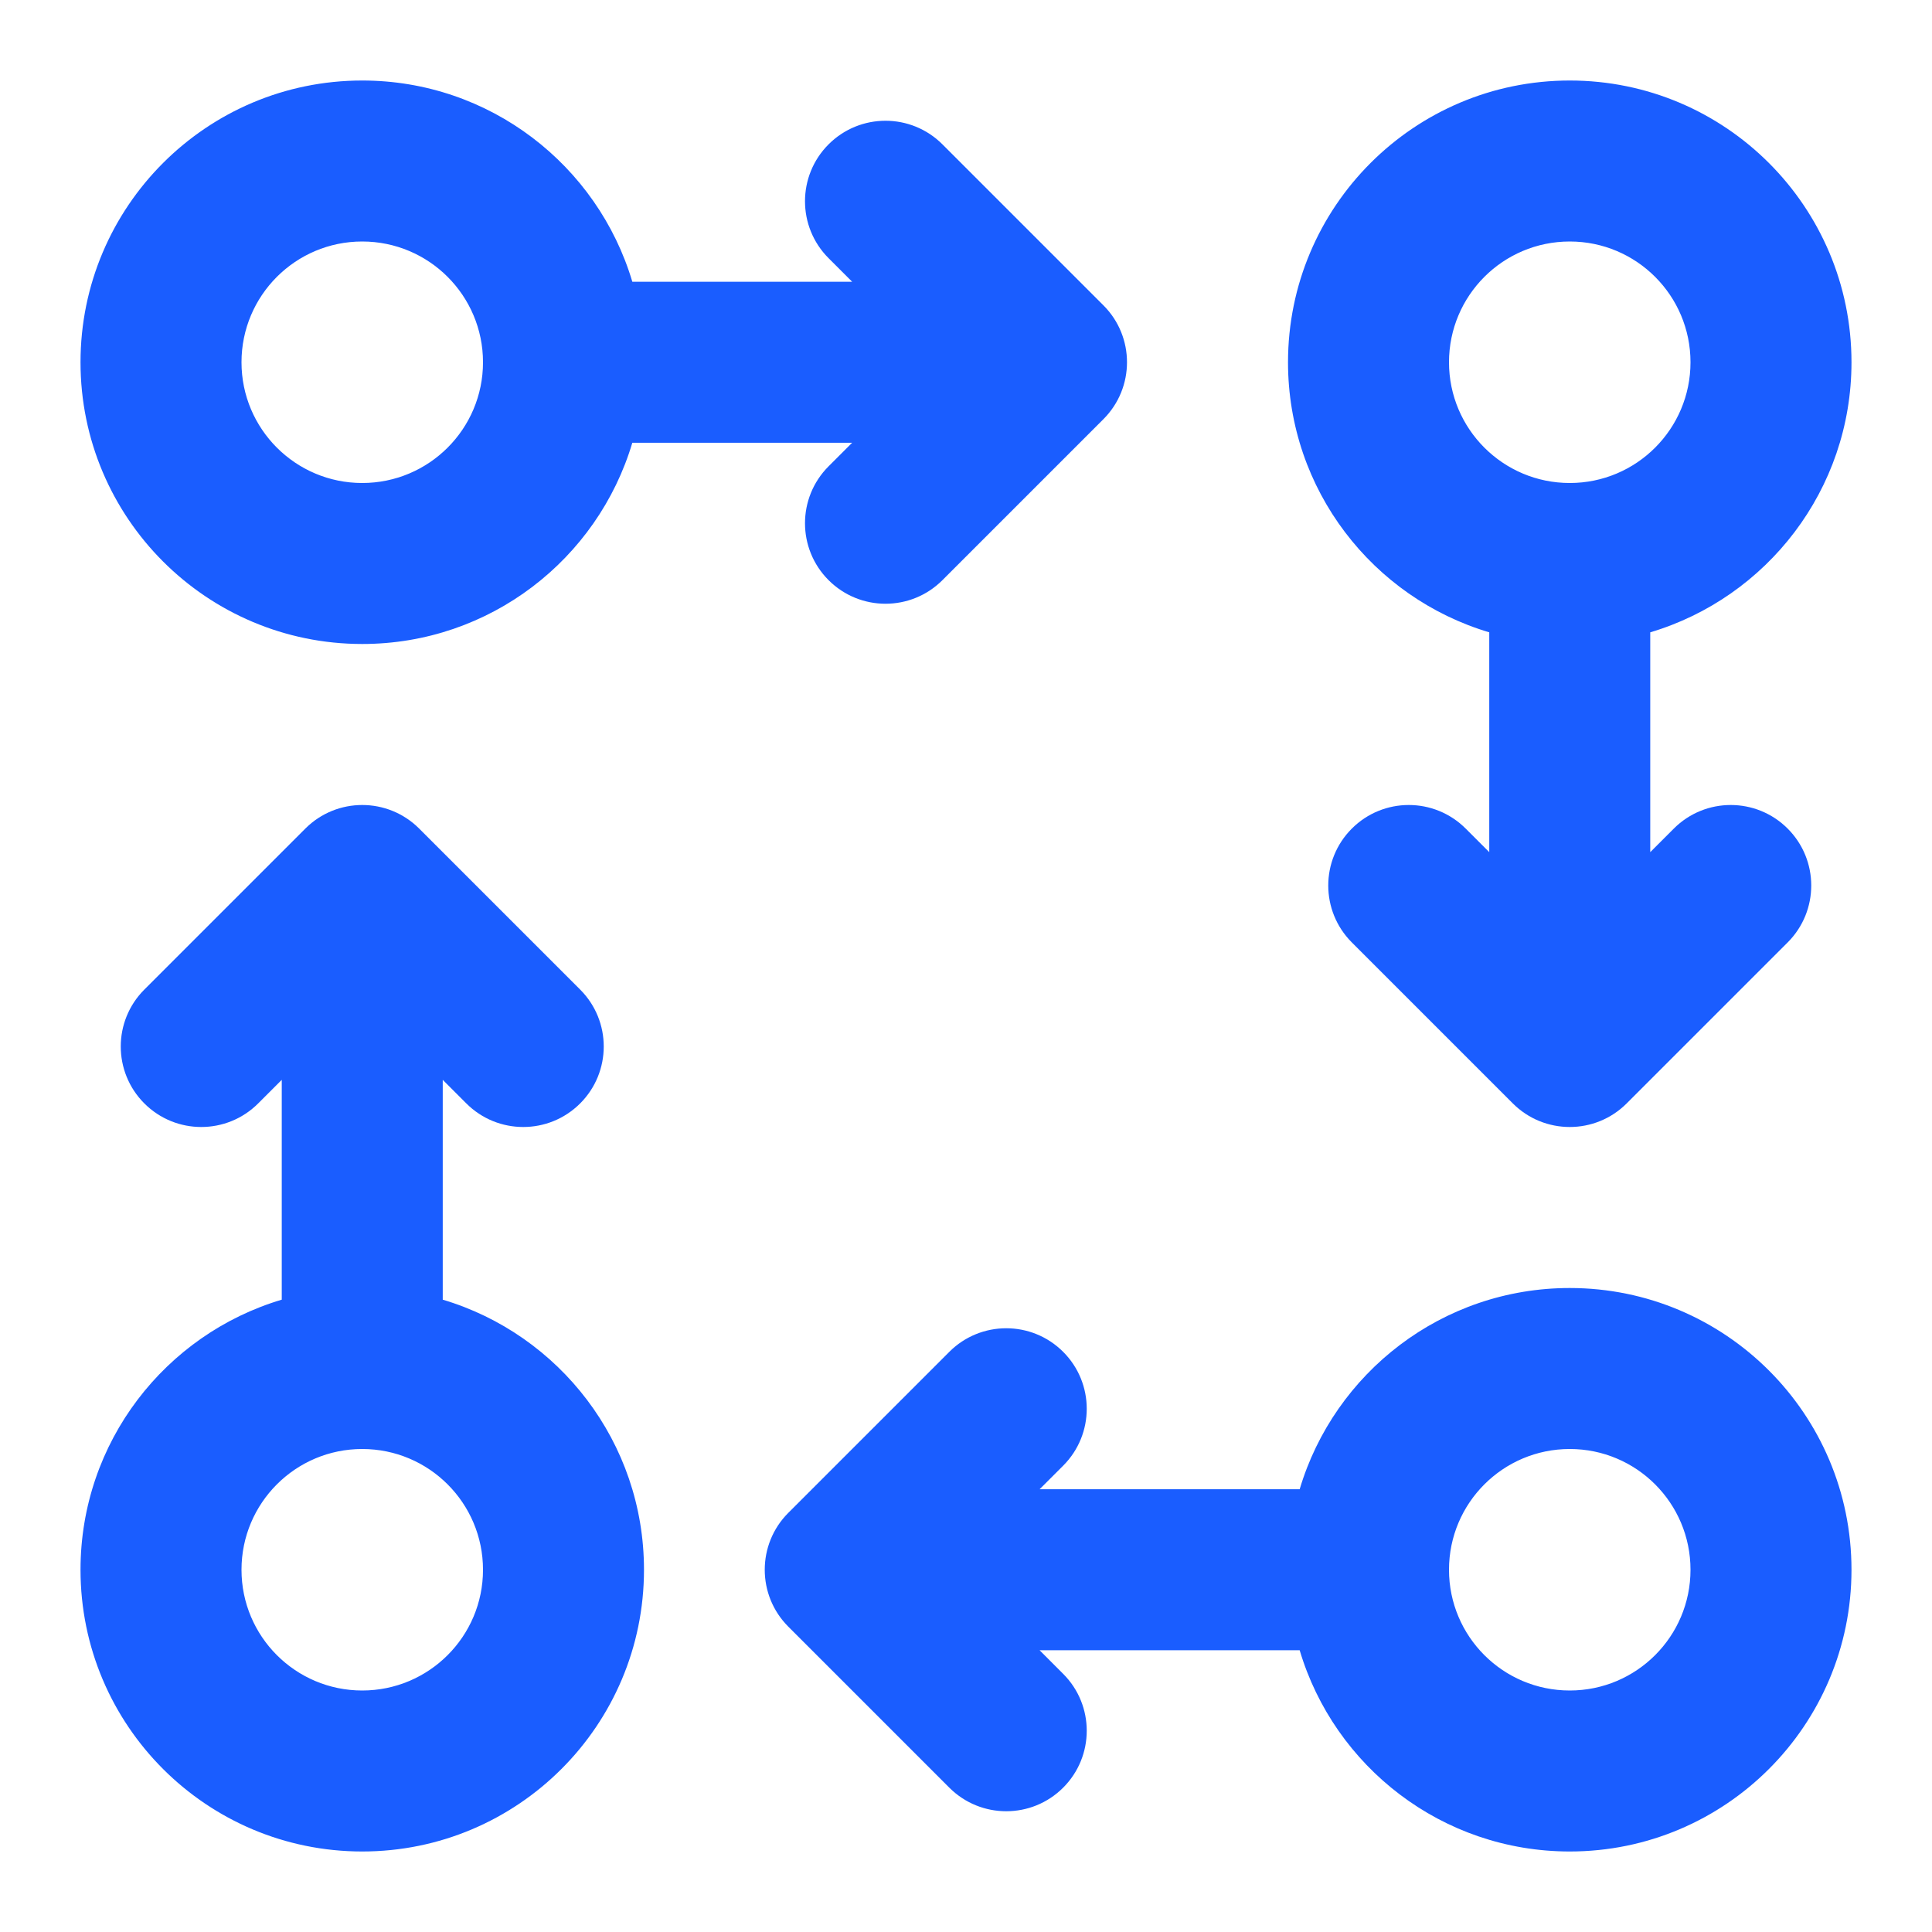 <svg width="55" height="55" viewBox="0 0 55 55" fill="none" xmlns="http://www.w3.org/2000/svg">
<path fill-rule="evenodd" clip-rule="evenodd" d="M10.312 6.875C8.414 6.875 6.875 8.414 6.875 10.313C6.875 12.211 8.414 13.75 10.312 13.75C12.211 13.75 13.75 12.211 13.75 10.313C13.75 8.414 12.211 6.875 10.312 6.875ZM2.292 10.313C2.292 5.883 5.883 2.292 10.312 2.292C13.946 2.292 17.015 4.708 18.001 8.021H24.259L23.588 7.35C22.693 6.455 22.693 5.004 23.588 4.109C24.483 3.214 25.934 3.214 26.829 4.109L31.412 8.692C32.307 9.587 32.307 11.038 31.412 11.933L26.829 16.516C25.934 17.411 24.483 17.411 23.588 16.516C22.693 15.621 22.693 14.17 23.588 13.275L24.259 12.604H18.001C17.015 15.917 13.946 18.333 10.312 18.333C5.883 18.333 2.292 14.742 2.292 10.313ZM44.688 6.875C42.789 6.875 41.25 8.414 41.25 10.313C41.25 12.211 42.789 13.75 44.688 13.75C46.586 13.75 48.125 12.211 48.125 10.313C48.125 8.414 46.586 6.875 44.688 6.875ZM36.667 10.313C36.667 5.883 40.258 2.292 44.688 2.292C49.117 2.292 52.708 5.883 52.708 10.313C52.708 13.946 50.292 17.015 46.979 18.001V24.259L47.65 23.588C48.545 22.693 49.996 22.693 50.891 23.588C51.786 24.483 51.786 25.934 50.891 26.829L46.308 31.412C45.413 32.307 43.962 32.307 43.067 31.412L38.484 26.829C37.589 25.934 37.589 24.483 38.484 23.588C39.379 22.693 40.83 22.693 41.725 23.588L42.396 24.259V18.001C39.083 17.015 36.667 13.946 36.667 10.313ZM4.109 28.171L8.692 23.588C9.587 22.693 11.038 22.693 11.933 23.588L16.516 28.171C17.411 29.066 17.411 30.517 16.516 31.412C15.621 32.307 14.17 32.307 13.275 31.412L12.604 30.741V36.999C15.917 37.985 18.333 41.054 18.333 44.688C18.333 49.117 14.742 52.708 10.312 52.708C5.883 52.708 2.292 49.117 2.292 44.688C2.292 41.054 4.708 37.985 8.021 36.999V30.741L7.35 31.412C6.455 32.307 5.004 32.307 4.109 31.412C3.214 30.517 3.214 29.066 4.109 28.171ZM10.312 41.25C8.414 41.25 6.875 42.789 6.875 44.688C6.875 46.586 8.414 48.125 10.312 48.125C12.211 48.125 13.75 46.586 13.75 44.688C13.75 42.789 12.211 41.25 10.312 41.25ZM36.999 42.396C37.985 39.083 41.054 36.667 44.688 36.667C49.117 36.667 52.708 40.258 52.708 44.688C52.708 49.117 49.117 52.708 44.688 52.708C41.054 52.708 37.985 50.292 36.999 46.979H29.595L30.266 47.651C31.161 48.545 31.161 49.996 30.266 50.891C29.371 51.786 27.92 51.786 27.025 50.891L22.442 46.308C21.547 45.413 21.547 43.962 22.442 43.067L27.025 38.484C27.92 37.589 29.371 37.589 30.266 38.484C31.161 39.379 31.161 40.83 30.266 41.725L29.595 42.396H36.999ZM44.688 41.25C42.789 41.25 41.25 42.789 41.25 44.688C41.25 46.586 42.789 48.125 44.688 48.125C46.586 48.125 48.125 46.586 48.125 44.688C48.125 42.789 46.586 41.25 44.688 41.25Z" fill="#1A5DFF"/>
</svg>

